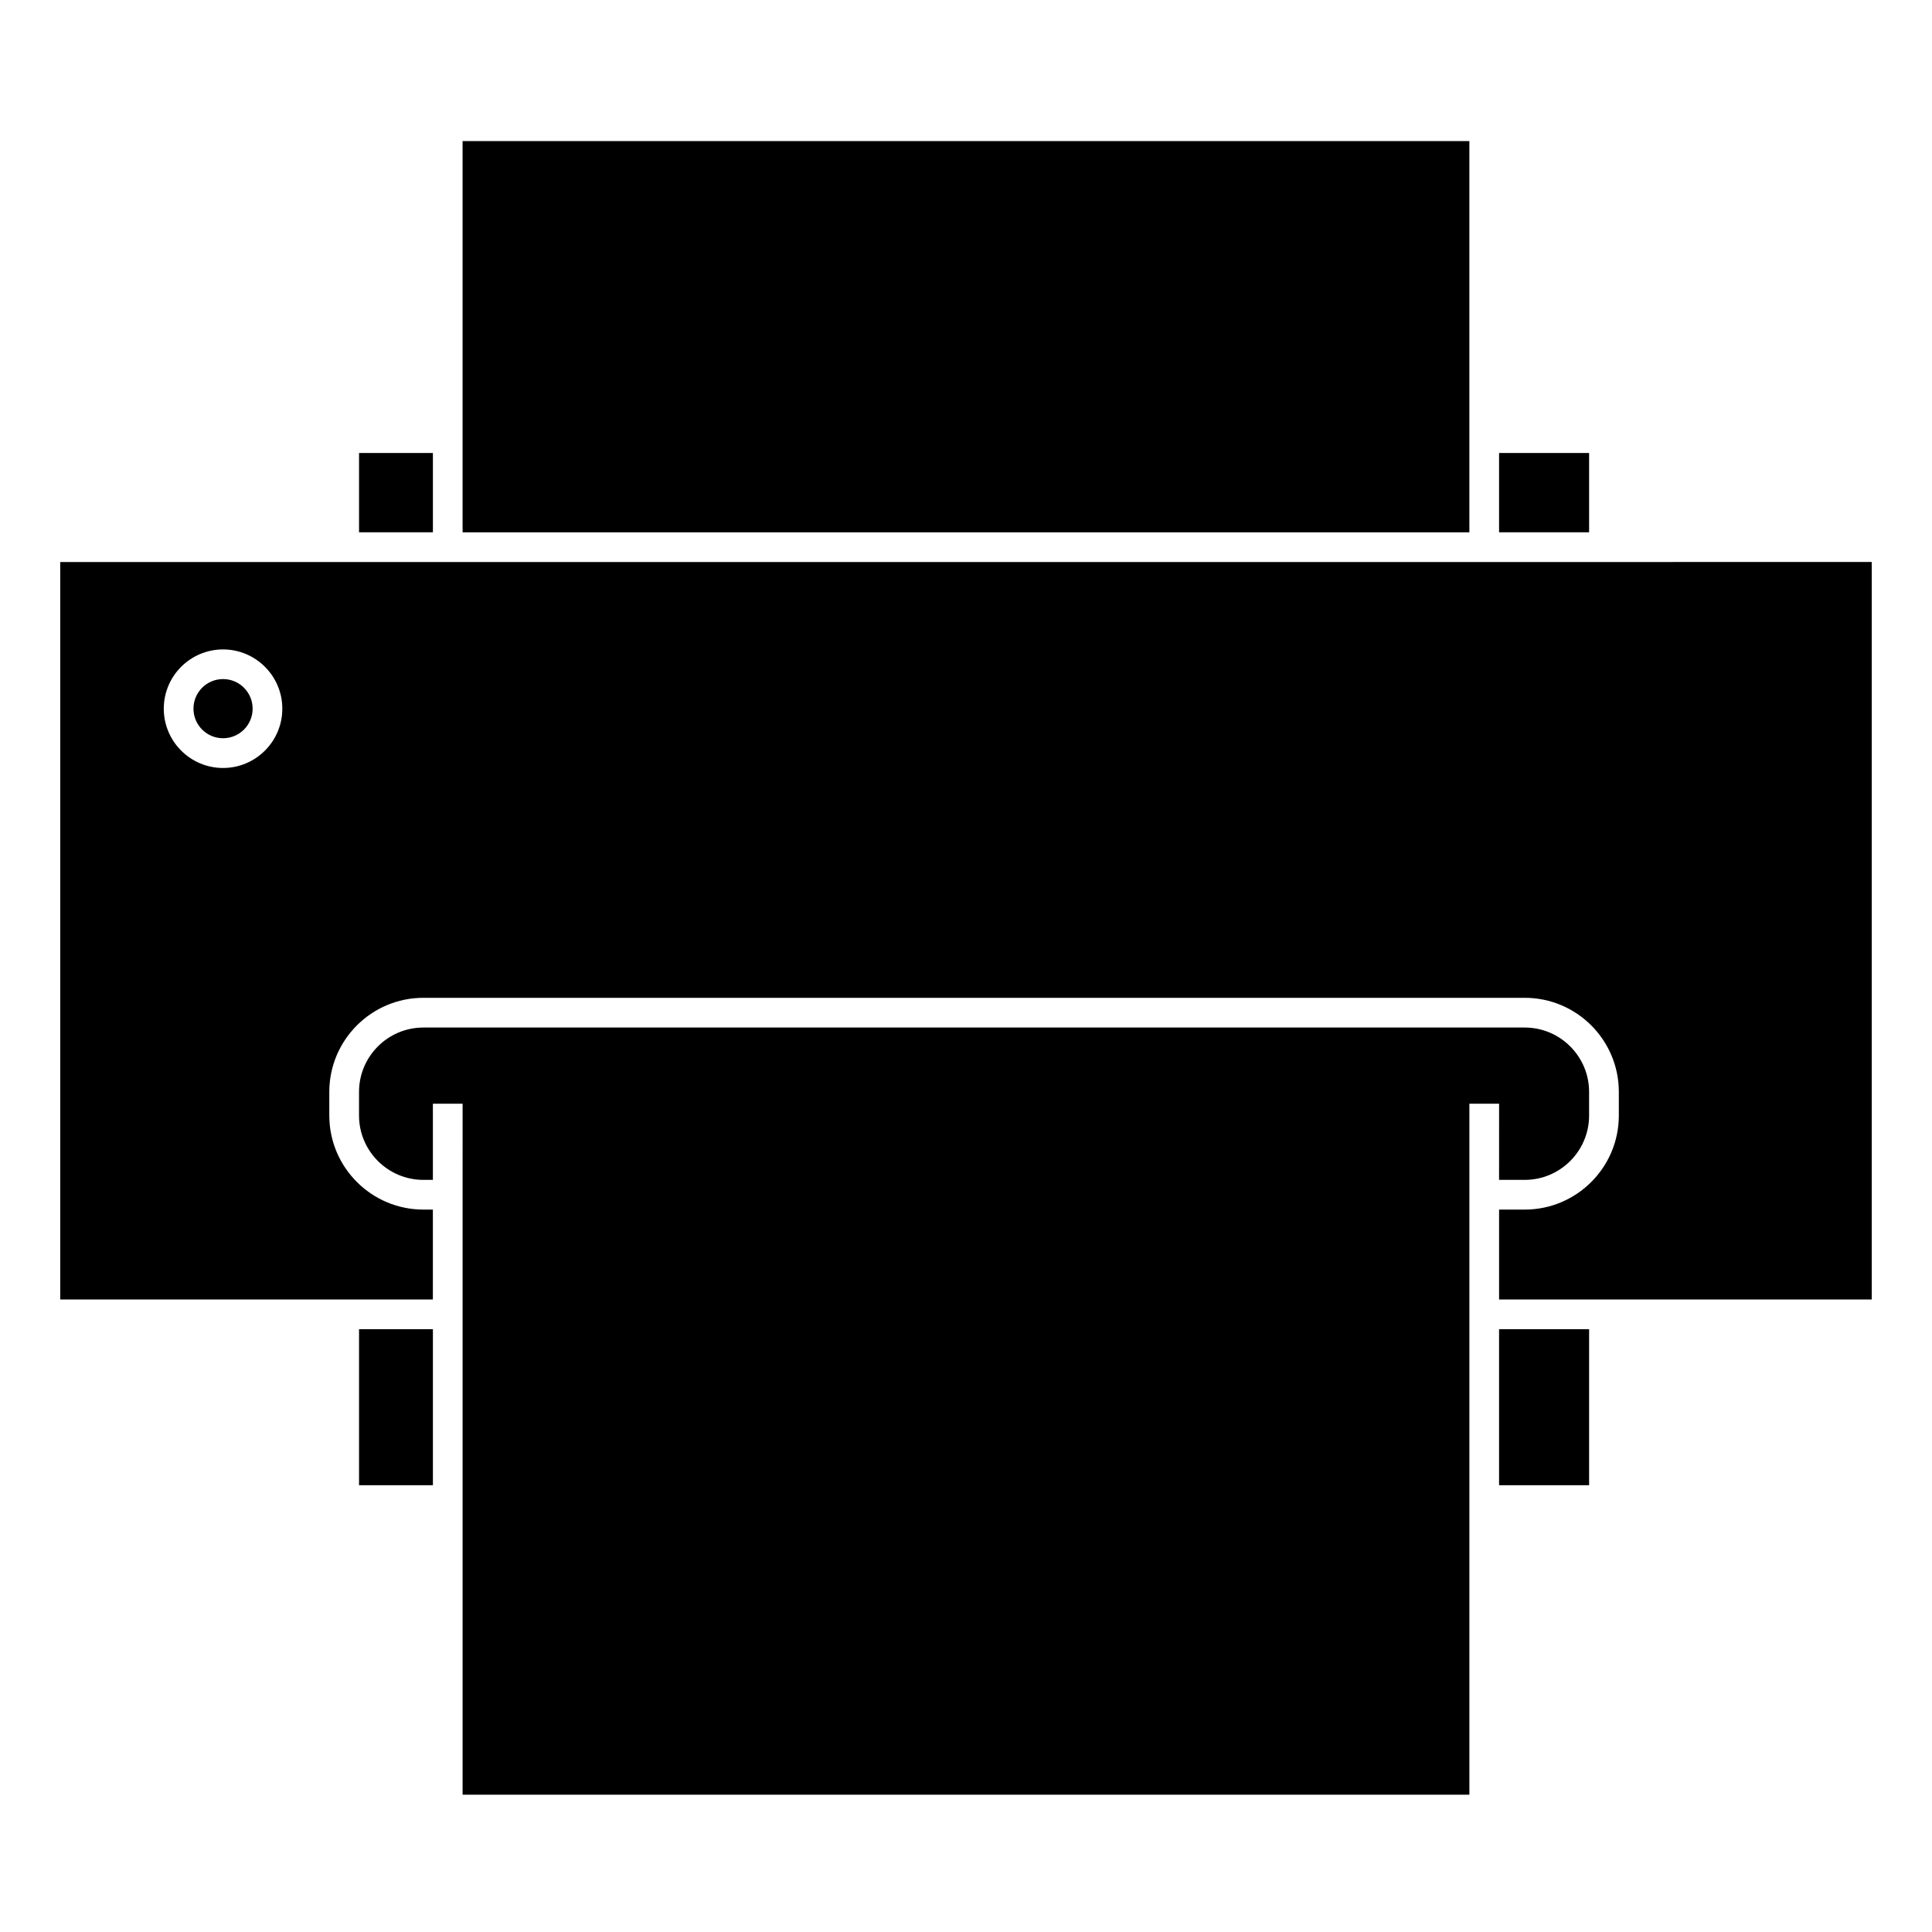 <?xml version="1.0" encoding="UTF-8"?>
<!-- Uploaded to: SVG Repo, www.svgrepo.com, Generator: SVG Repo Mixer Tools -->
<svg fill="#000000" width="800px" height="800px" version="1.1" viewBox="144 144 512 512" xmlns="http://www.w3.org/2000/svg">
 <g>
  <path d="m541.27 292.94h-381.31v195.44h98.754l0.004-23.828h-2.519c-13.746 0-24.93-11.184-24.93-24.93v-6.262c0-13.746 11.184-24.93 24.93-24.93h291.88c13.746 0 24.93 11.184 24.93 24.93v6.262c0 13.746-11.184 24.93-24.93 24.93h-6.805v23.832h98.758v-195.45zm-338.16 54.582c-8.66 0-15.707-7.047-15.707-15.711 0-8.66 7.047-15.707 15.707-15.707s15.707 7.047 15.707 15.707c0.004 8.66-7.043 15.711-15.707 15.711z"/>
  <path d="m239.15 496.25h19.574v41.348h-19.574z"/>
  <path d="m541.27 496.25h23.859v41.348h-23.859z"/>
  <path d="m210.95 331.8c0 4.332-3.512 7.84-7.84 7.84-4.332 0-7.84-3.508-7.84-7.84 0-4.328 3.508-7.84 7.84-7.84 4.328 0 7.84 3.512 7.84 7.84"/>
  <path d="m541.27 264.05h23.859v21.012h-23.859z"/>
  <path d="m239.15 264.05h19.574v21.012h-19.574z"/>
  <path d="m266.59 260.12v24.949h266.81v-103.68h-266.81z"/>
  <path d="m541.27 456.68h6.801c9.406 0 17.055-7.652 17.055-17.055v-6.262c0-9.406-7.652-17.055-17.055-17.055h-291.87c-9.406 0-17.055 7.652-17.055 17.055v6.262c0 9.406 7.652 17.055 17.055 17.055h2.519v-20.188h7.875l-0.004 20.188v162.93h266.81v-183.11h7.875z"/>
 </g>
</svg>